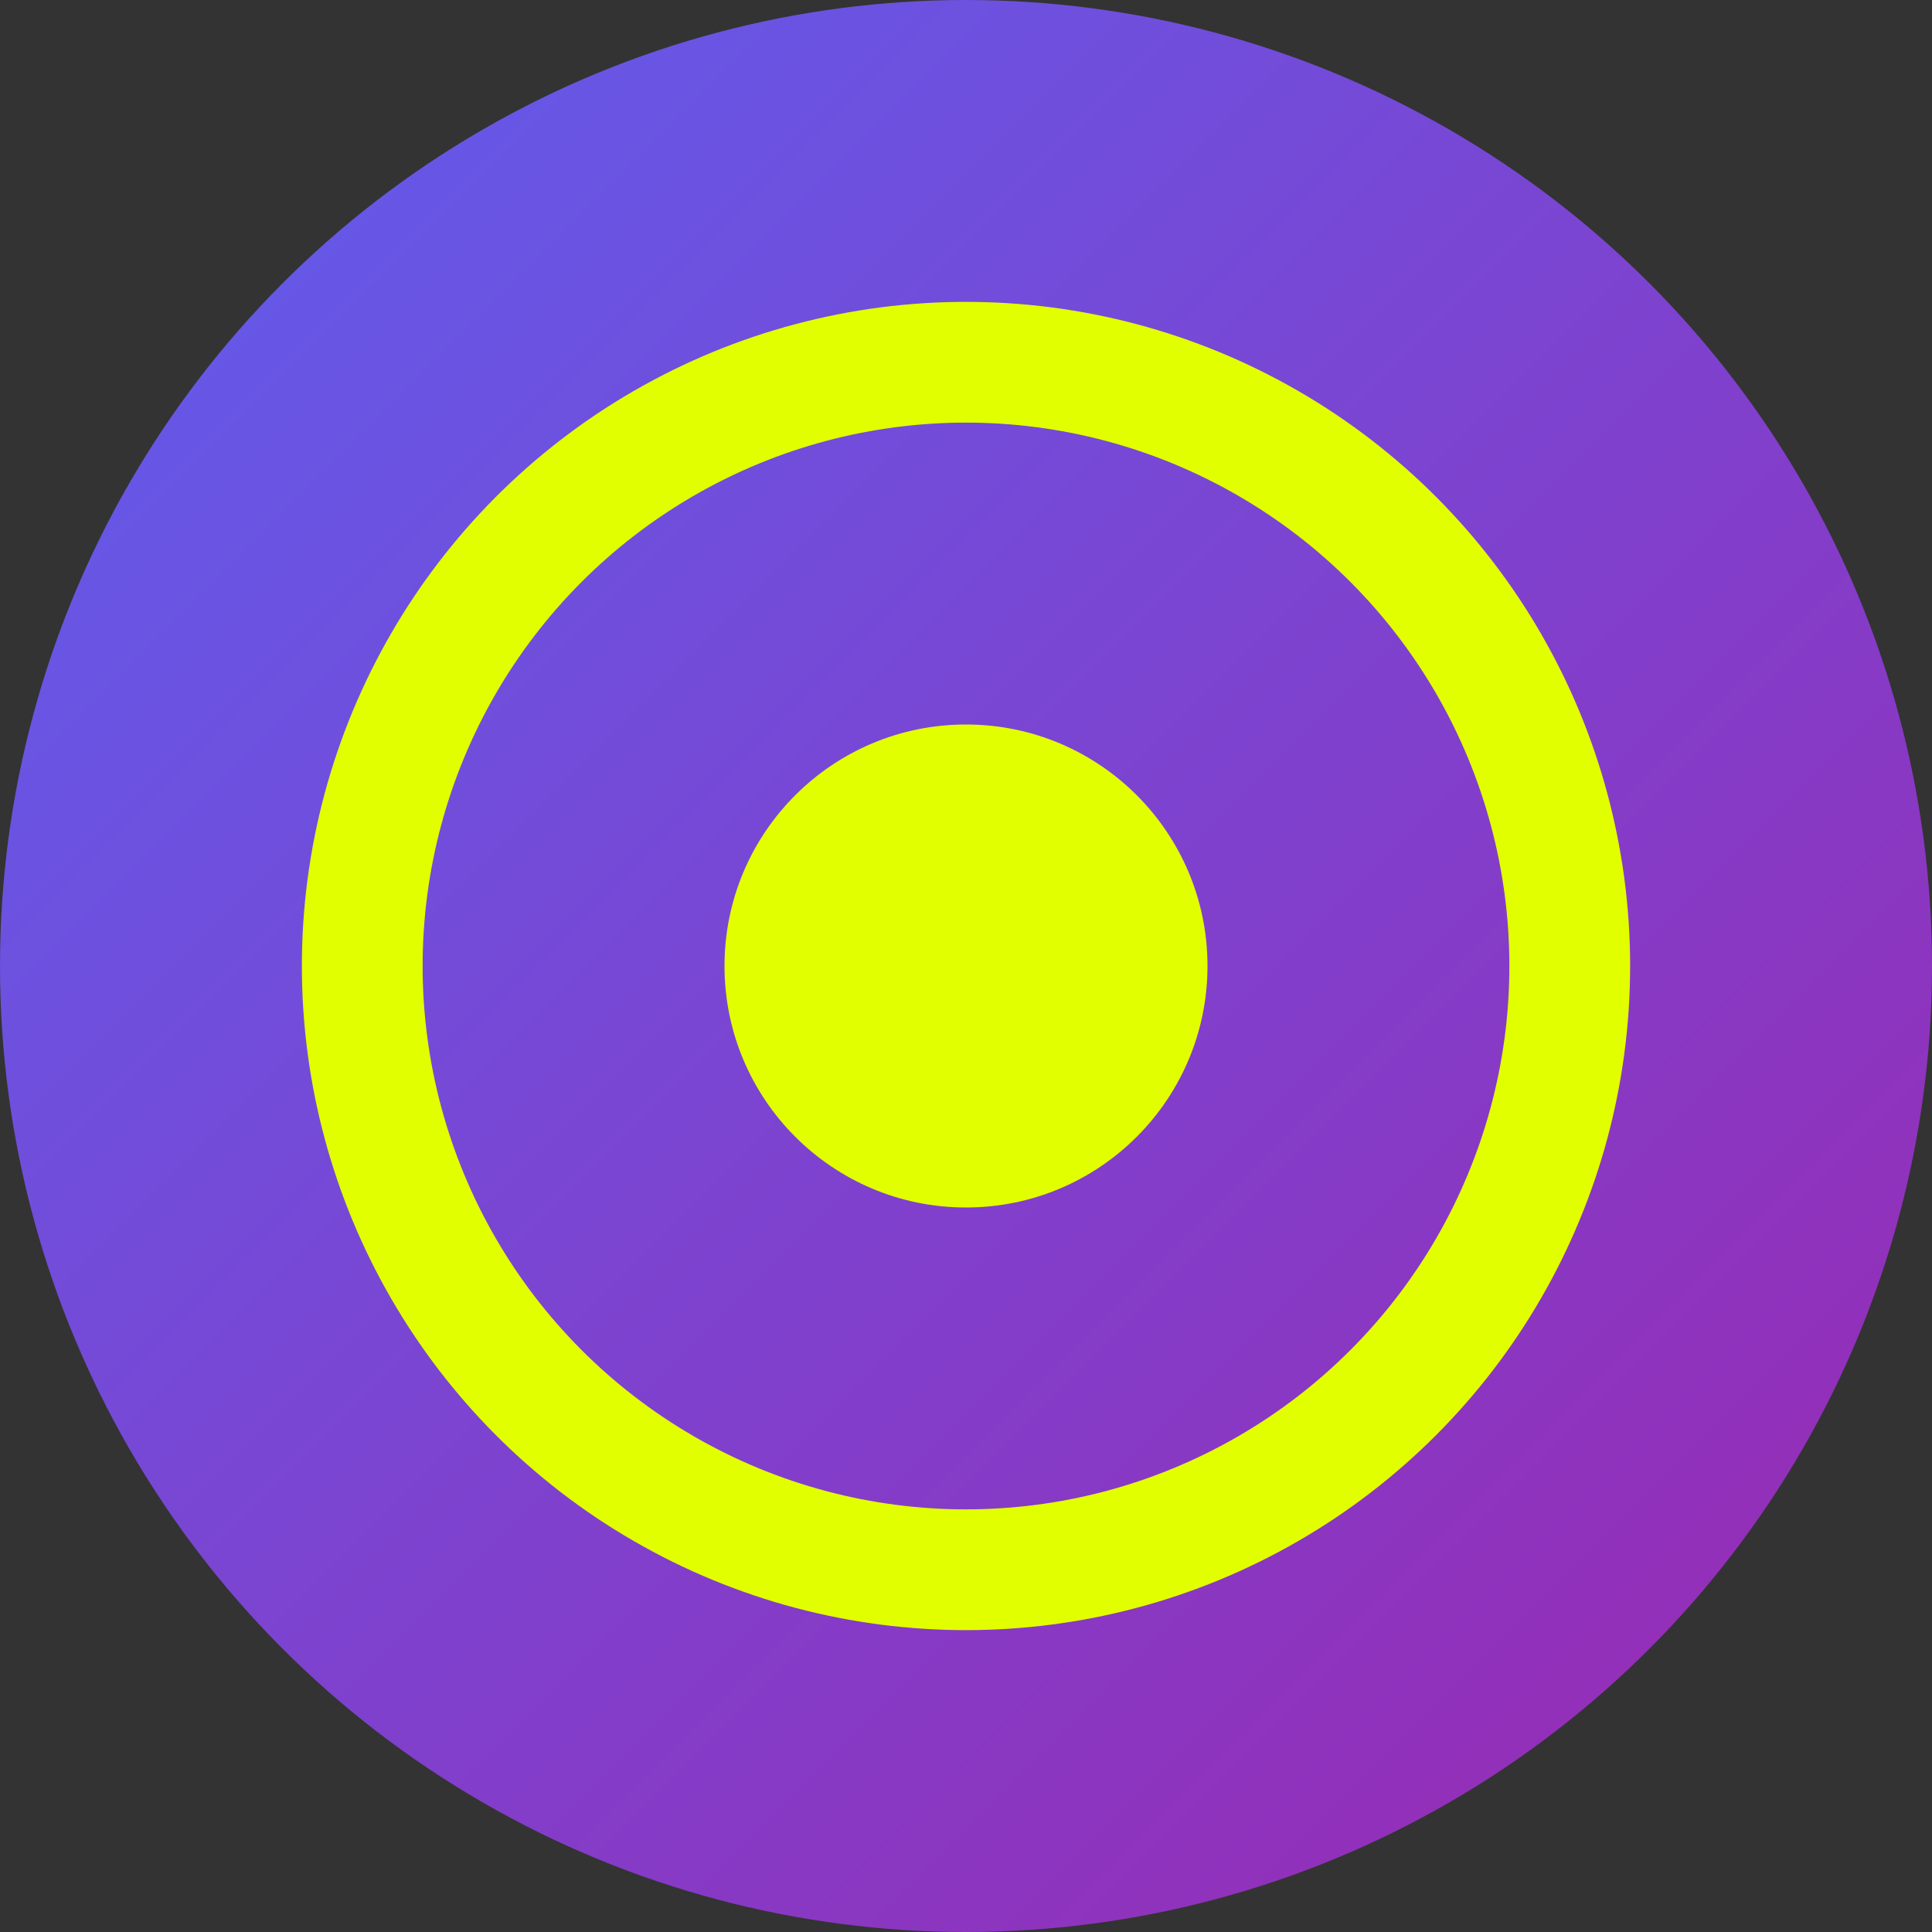 <svg width="32" height="32" viewBox="0 0 32 32" fill="none" xmlns="http://www.w3.org/2000/svg">
    <rect x="0" y="0" width="32" height="32" fill="#333333" stroke="none"/>
    <circle cx="16" cy="16" r="16" fill="url(#paint0_linear)"/>
    <circle cx="16" cy="16" r="10" stroke="#E2FF00" stroke-width="2" fill="none"/>
    <circle cx="16" cy="16" r="4" fill="#E2FF00"/>
    <defs>
        <linearGradient id="paint0_linear" x1="0" y1="0" x2="32" y2="32" gradientUnits="userSpaceOnUse">
            <stop stop-color="#5D5FEF"/>
            <stop offset="1" stop-color="#9C27B0"/>
        </linearGradient>
    </defs>
</svg> 